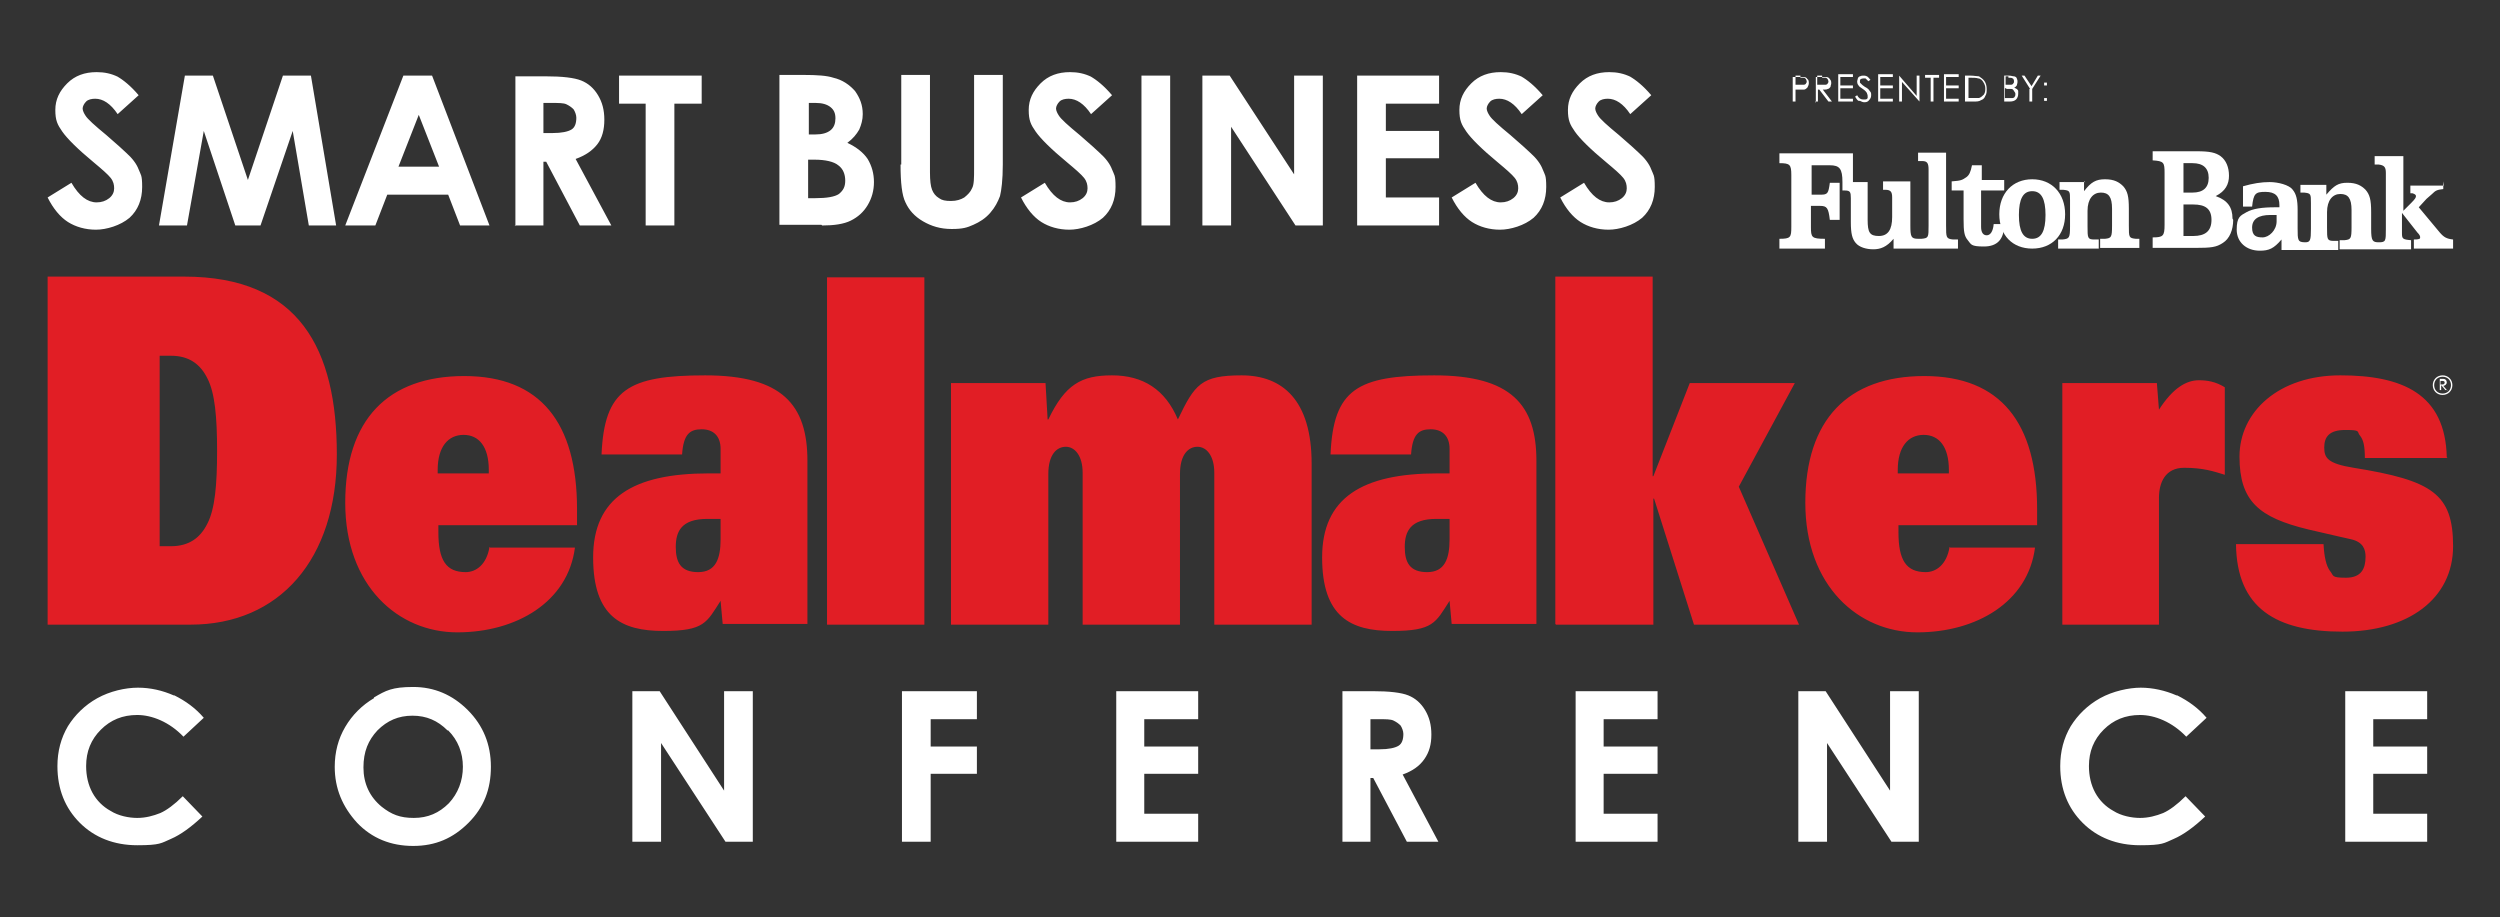 <?xml version="1.0" encoding="UTF-8"?>
<svg id="Layer_1" xmlns="http://www.w3.org/2000/svg" version="1.1" viewBox="0 0 357 131">
  <rect x="0" y="0" width="357" height="131" fill="#333333" stroke="none"/>
  <!-- Generator: Adobe Illustrator 30.0.0, SVG Export Plug-In . SVG Version: 2.1.1 Build 123)  -->
  <defs>
    <style>
      .st0 {
        fill: #e11e25;
      }

      .st1 {
        fill: #fff;
      }
    </style>
  </defs>
  <path class="st0" d="M6.8,89.2h20.4c12.7,0,20.9-9.3,20.9-24.3s-5.3-25.4-21.8-25.4H6.8v49.6h0ZM22.8,50.8h1.6c2.6,0,4.2,1.2,5.2,3.2,1.1,2.1,1.4,5.6,1.4,10.4s-.3,8.3-1.4,10.4c-1,2-2.6,3.2-5.2,3.2h-1.6v-27.1h0ZM69.9,78.1c-.4,2.5-1.9,3.6-3.4,3.6-2.8,0-3.9-1.7-3.9-5.7v-1h19.8v-2.3c0-12.3-5.2-19-16.1-19s-17,6.2-17,18.1,7.6,18.5,16,18.5,15.8-4.3,16.8-12.1h-12.1ZM62.5,67.6v-.5c0-3.3,1.5-5,3.7-5s3.6,1.7,3.6,5v.5h-7.3ZM102.9,67.6h-1.7c-10.8,0-16.5,3.5-16.5,12s4.1,10.5,10,10.5,6.2-1.2,8.2-4.3l.3,3.3h12.1v-23.3c0-8-3.6-12.2-14.6-12.2s-14.4,2-14.8,11.3h11.5c.2-2.9,1.1-3.6,2.8-3.6s2.7,1,2.7,2.8v3.6h0ZM102.9,77c0,2.8-.7,4.7-3.2,4.7s-3.2-1.4-3.2-3.6.8-4,4.5-4h1.9v2.9h0ZM118.1,89.2h13.9v-49.6h-13.9v49.6h0ZM135.8,89.2h13.9v-21.5c0-2.8,1.2-3.9,2.5-3.9s2.4,1.3,2.4,3.7v21.7h13.9v-21.5c0-2.8,1.2-3.9,2.5-3.9s2.4,1.3,2.4,3.7v21.7h13.9v-23c0-9.1-4.2-12.6-10-12.6s-6.7,1.3-9.1,6.3c-1.8-4.3-5-6.3-9.4-6.3s-6.7,1.3-9.1,6.3h-.1l-.3-5.2h-13.5v34.5h0ZM207,67.6h-1.7c-10.8,0-16.5,3.5-16.5,12s4.1,10.5,10,10.5,6.2-1.2,8.2-4.3l.3,3.3h12.1v-23.3c0-8-3.6-12.2-14.6-12.2s-14.4,2-14.8,11.3h11.5c.2-2.9,1.1-3.6,2.8-3.6s2.7,1,2.7,2.8v3.6h0ZM207,77c0,2.8-.7,4.7-3.2,4.7s-3.2-1.4-3.2-3.6.8-4,4.5-4h1.9v2.9h0ZM222.2,89.2h13.9v-18h.1l5.7,18h15l-8.6-19.7,8-14.8h-15l-5.2,13.3h-.1v-28.5h-13.9v49.6h0ZM278.4,78.1c-.4,2.5-1.9,3.6-3.4,3.6-2.8,0-3.9-1.7-3.9-5.7v-1h19.8v-2.3c0-12.3-5.2-19-16.1-19s-17,6.2-17,18.1,7.6,18.5,16,18.5,15.8-4.3,16.8-12.1h-12.1ZM271,67.6v-.5c0-3.3,1.5-5,3.7-5s3.6,1.7,3.6,5v.5h-7.3ZM294.4,89.2h13.9v-18.1c0-2.2.9-4.3,3.6-4.3s4.2.5,5.8,1v-12.5c-1.3-.8-2.5-1-3.7-1-1.8,0-3.7,1.1-5.7,4.2l-.3-3.8h-13.5v34.5h0ZM349.4,65.3c-.2-9.1-6.4-11.7-15.2-11.7s-14.4,5.2-14.4,11.6,2.8,8.7,9.8,10.4c4.2,1,5.3,1.2,6.1,1.4,1.8.4,2.1,1.5,2.1,2.5,0,1.7-.6,3-2.8,3s-1.7-.3-2.3-1c-.5-.7-.8-1.9-.9-3.8h-12.5c.1,9.2,5.8,12.5,15.2,12.5s15.8-4.7,15.8-12.2-3-9.4-14.2-11.2c-3.7-.6-4.2-1.4-4.2-2.9s.7-2.5,3-2.5,1.6.2,2.1.8c.5.6.7,1.5.7,3.2h11.8Z"/>
  <path class="st1" d="M16.9,11c-1-.5-2-.7-3.1-.7-1.7,0-3.1.5-4.2,1.6-1.1,1.1-1.7,2.3-1.7,3.8s.3,2.1,1,3.1c.7,1,2.2,2.5,4.5,4.4,1.2,1,2,1.7,2.4,2.2.4.5.5,1,.5,1.5s-.2,1-.7,1.4c-.5.4-1.1.6-1.8.6-1.3,0-2.5-.9-3.6-2.8l-3.4,2.1c.8,1.6,1.8,2.8,2.9,3.5,1.1.7,2.5,1.1,4,1.1s3.5-.6,4.8-1.7c1.2-1.1,1.8-2.6,1.8-4.4s-.2-1.7-.5-2.5c-.3-.8-.9-1.6-1.8-2.4-.3-.3-1.3-1.2-2.8-2.5-1.7-1.4-2.7-2.3-3-2.8-.2-.3-.4-.7-.4-1s.2-.7.5-1c.3-.3.8-.4,1.3-.4,1.1,0,2.2.7,3.2,2.2l3-2.7c-1.1-1.3-2.2-2.2-3.1-2.7h0ZM22.7,32.2h4l2.4-13.5,4.5,13.5h3.6l4.6-13.5,2.3,13.5h3.9l-3.6-21.4h-4l-5,14.9-5-14.9h-4l-3.7,21.4h0ZM49.4,32.2h4.2l1.7-4.4h8.7l1.7,4.4h4.2l-8.2-21.4h-4.1l-8.3,21.4h0ZM62.6,23.8h-5.7l2.9-7.4,2.9,7.4h0ZM73.5,32.2h4.1v-9.1h.4l4.8,9.1h4.5l-5.1-9.5c1.4-.5,2.4-1.2,3.1-2.1.7-.9,1-2.1,1-3.5s-.3-2.5-.9-3.5c-.6-1-1.4-1.7-2.4-2.1-1-.4-2.7-.6-5.1-.6h-4.3v21.4h0ZM77.6,14.7h1.1c1.1,0,1.8,0,2.2.2.4.2.7.4,1,.7.2.3.4.8.4,1.2,0,.8-.2,1.4-.7,1.7-.5.3-1.4.5-2.7.5h-1.3v-4.4h0ZM88.4,14.8h3.8v17.4h4.1V14.8h3.9v-4h-11.8v4h0ZM117.4,32.2c1.7,0,3.1-.2,4.1-.7,1-.5,1.8-1.2,2.4-2.2.6-1,.9-2.1.9-3.3s-.3-2.3-.9-3.3c-.6-.9-1.6-1.7-2.9-2.3.8-.6,1.3-1.2,1.7-1.9.3-.7.5-1.4.5-2.2,0-1.3-.4-2.3-1.1-3.3-.8-.9-1.8-1.6-3.1-1.9-.9-.3-2.3-.4-4.3-.4h-3.4v21.4h6ZM116.5,14.7c.9,0,1.6.2,2.1.6.5.4.7.9.7,1.6s-.2,1.3-.7,1.7c-.5.4-1.2.6-2.2.6h-.9v-4.5h1.1ZM116.3,22.8c1.6,0,2.8.3,3.4.8.7.5,1,1.3,1,2.2s-.3,1.4-.9,1.9c-.6.4-1.7.6-3.4.6h-1v-5.5h.8ZM128.6,23.5c0,2.6.2,4.4.7,5.4.5,1.1,1.3,2,2.5,2.7,1.2.7,2.5,1.1,4.1,1.1s2.2-.2,3.1-.6c.9-.4,1.7-.9,2.4-1.7.7-.8,1.1-1.6,1.4-2.4.2-.8.4-2.3.4-4.5v-12.8h-4.1v13.3c0,1.4,0,2.4-.3,2.9-.2.5-.6.9-1.1,1.3-.5.3-1.1.5-1.9.5s-1.3-.1-1.7-.4c-.5-.3-.8-.7-1-1.2-.2-.5-.3-1.3-.3-2.5v-13.9h-4.1v12.8h0ZM155.9,11c-1-.5-2-.7-3.1-.7-1.7,0-3.1.5-4.2,1.6-1.1,1.1-1.7,2.3-1.7,3.8s.3,2.1,1,3.1c.7,1,2.2,2.5,4.5,4.4,1.2,1,2,1.7,2.4,2.2.4.5.5,1,.5,1.5s-.2,1-.7,1.4c-.5.4-1.1.6-1.8.6-1.3,0-2.5-.9-3.6-2.8l-3.4,2.1c.8,1.6,1.8,2.8,2.9,3.5,1.1.7,2.5,1.1,4,1.1s3.5-.6,4.8-1.7c1.2-1.1,1.8-2.6,1.8-4.4s-.2-1.7-.5-2.5c-.3-.8-.9-1.6-1.8-2.4-.3-.3-1.3-1.2-2.8-2.5-1.7-1.4-2.7-2.3-3-2.8-.2-.3-.4-.7-.4-1s.2-.7.5-1c.3-.3.8-.4,1.3-.4,1.1,0,2.2.7,3.2,2.2l3-2.7c-1.1-1.3-2.2-2.2-3.1-2.7h0ZM163,32.2h4.1V10.8h-4.1v21.4h0ZM171.7,32.2h4.1v-14.1l9.2,14.1h3.9V10.8h-4.1v14.1l-9.2-14.1h-3.9v21.4h0ZM193.8,32.2h11.7v-4h-7.6v-5.6h7.6v-3.9h-7.6v-3.9h7.6v-4h-11.7v21.4h0ZM217.4,11c-1-.5-2-.7-3.1-.7-1.7,0-3.1.5-4.2,1.6-1.1,1.1-1.7,2.3-1.7,3.8s.3,2.1,1,3.1c.7,1,2.2,2.5,4.5,4.4,1.2,1,2,1.7,2.4,2.2.4.5.5,1,.5,1.5s-.2,1-.7,1.4c-.5.4-1.1.6-1.8.6-1.3,0-2.5-.9-3.6-2.8l-3.4,2.1c.8,1.6,1.8,2.8,2.9,3.5,1.1.7,2.5,1.1,4,1.1s3.5-.6,4.8-1.7c1.2-1.1,1.8-2.6,1.8-4.4s-.2-1.7-.5-2.5c-.3-.8-.9-1.6-1.8-2.4-.3-.3-1.3-1.2-2.8-2.5-1.7-1.4-2.7-2.3-3-2.8-.2-.3-.4-.7-.4-1s.2-.7.5-1c.3-.3.8-.4,1.3-.4,1.1,0,2.2.7,3.2,2.2l3-2.7c-1.1-1.3-2.2-2.2-3.1-2.7h0ZM232.9,11c-1-.5-2-.7-3.1-.7-1.7,0-3.1.5-4.2,1.6-1.1,1.1-1.7,2.3-1.7,3.8s.3,2.1,1,3.1c.7,1,2.2,2.5,4.5,4.4,1.2,1,2,1.7,2.4,2.2.4.5.5,1,.5,1.5s-.2,1-.7,1.4c-.5.4-1.1.6-1.8.6-1.3,0-2.5-.9-3.6-2.8l-3.4,2.1c.8,1.6,1.8,2.8,2.9,3.5,1.1.7,2.5,1.1,4,1.1s3.5-.6,4.8-1.7c1.2-1.1,1.8-2.6,1.8-4.4s-.2-1.7-.5-2.5c-.3-.8-.9-1.6-1.8-2.4-.3-.3-1.3-1.2-2.8-2.5-1.7-1.4-2.7-2.3-3-2.8-.2-.3-.4-.7-.4-1s.2-.7.5-1c.3-.3.8-.4,1.3-.4,1.1,0,2.2.7,3.2,2.2l3-2.7c-1.1-1.3-2.2-2.2-3.1-2.7h0Z"/>
  <path class="st1" d="M24.8,99.3c-1.6-.7-3.3-1.1-5.1-1.1s-4,.5-5.8,1.5c-1.8,1-3.2,2.4-4.2,4-1,1.7-1.5,3.6-1.5,5.7,0,3.3,1.1,6,3.2,8.1,2.1,2.1,4.9,3.2,8.2,3.2s3.4-.3,4.8-.9c1.4-.6,2.9-1.7,4.5-3.2l-2.8-2.9c-1.2,1.2-2.3,2-3.2,2.4-1,.4-2.1.7-3.3.7s-2.7-.3-3.8-1c-1.1-.6-2-1.5-2.6-2.6-.6-1.1-.9-2.4-.9-3.8,0-2.1.7-3.8,2.1-5.2,1.4-1.4,3.1-2.1,5.2-2.1s4.6,1,6.6,3.1l2.9-2.7c-1.2-1.4-2.6-2.4-4.2-3.2h0ZM53.4,99.7c-1.7,1-3.1,2.4-4.1,4.1-1,1.7-1.5,3.6-1.5,5.7,0,3.1,1.1,5.7,3.2,8,2.1,2.2,4.8,3.3,8,3.3s5.7-1.1,7.9-3.3c2.2-2.2,3.2-4.8,3.2-8s-1.1-5.9-3.3-8.1c-2.2-2.2-4.8-3.3-7.8-3.3s-3.9.5-5.6,1.5h0ZM64,104.3c1.4,1.4,2.1,3.2,2.1,5.2s-.7,3.8-2,5.2c-1.4,1.4-3,2.1-5,2.1s-3.2-.5-4.6-1.6c-1.7-1.4-2.6-3.3-2.6-5.6s.7-3.9,2-5.3c1.4-1.4,3-2.1,5-2.1s3.6.7,5,2.1h0ZM90.3,120.2h4.1v-14.1l9.2,14.1h3.9v-21.5h-4.1v14.2l-9.2-14.2h-3.9v21.5h0ZM128.8,120.2h4.1v-9.7h6.6v-3.9h-6.6v-3.9h6.6v-4h-10.7v21.5h0ZM159.4,120.2h11.7v-4h-7.7v-5.7h7.7v-3.9h-7.7v-3.9h7.7v-4h-11.7v21.5h0ZM191.6,120.2h4.1v-9.1h.4l4.8,9.1h4.5l-5.1-9.6c1.4-.5,2.4-1.2,3.1-2.2.7-1,1-2.1,1-3.5s-.3-2.5-.9-3.5c-.6-1-1.4-1.7-2.4-2.1-1-.4-2.7-.6-5.1-.6h-4.3v21.5h0ZM195.7,102.7h1.1c1.1,0,1.8,0,2.2.2.4.2.7.4,1,.7.2.3.4.8.4,1.2,0,.8-.2,1.4-.7,1.7-.5.3-1.4.5-2.7.5h-1.3v-4.4h0ZM225,120.2h11.7v-4h-7.7v-5.7h7.7v-3.9h-7.7v-3.9h7.7v-4h-11.7v21.5h0ZM256.8,120.2h4.1v-14.1l9.2,14.1h3.9v-21.5h-4.1v14.2l-9.2-14.2h-3.9v21.5h0ZM310.8,99.3c-1.6-.7-3.4-1.1-5.1-1.1s-4,.5-5.8,1.5c-1.8,1-3.2,2.4-4.2,4-1,1.7-1.5,3.6-1.5,5.7,0,3.3,1.1,6,3.2,8.1,2.1,2.1,4.9,3.2,8.2,3.2s3.4-.3,4.8-.9c1.4-.6,2.9-1.7,4.5-3.2l-2.8-2.9c-1.2,1.2-2.3,2-3.2,2.4-1,.4-2.1.7-3.3.7s-2.7-.3-3.8-1c-1.1-.6-2-1.5-2.6-2.6-.6-1.1-.9-2.4-.9-3.8,0-2.1.7-3.8,2.1-5.2,1.4-1.4,3.1-2.1,5.2-2.1s4.6,1,6.6,3.1l2.9-2.7c-1.2-1.4-2.6-2.4-4.2-3.2h0ZM334.9,120.2h11.7v-4h-7.7v-5.7h7.7v-3.9h-7.7v-3.9h7.7v-4h-11.7v21.5h0Z"/>
  <path class="st1" d="M256,14.5h.4v-1.7h.3c.5,0,.8,0,.9,0,.2,0,.4-.2.5-.3.1-.2.2-.4.2-.6s0-.5-.2-.6c-.1-.2-.3-.3-.5-.3-.1,0-.4,0-.9,0h-.7v3.7h0ZM257.1,11.1c.3,0,.4,0,.5,0,.1,0,.2.1.3.2,0,.1.1.2.1.3s0,.2-.1.3c0,.1-.2.2-.3.2-.1,0-.3,0-.6,0h-.6v-1.3h.7ZM259.2,14.5h.4v-1.7h.2l1.3,1.7h.5l-1.3-1.7c.3,0,.6,0,.7-.1.2,0,.3-.2.4-.3,0-.2.1-.3.1-.5s0-.4-.2-.6c-.1-.2-.3-.3-.5-.3-.1,0-.4,0-.8,0h-.7v3.7h0ZM260.2,11.1c.3,0,.4,0,.5,0,.1,0,.2.1.3.2,0,.1.1.2.1.3s0,.2-.1.3c0,.1-.2.2-.3.2-.1,0-.3,0-.6,0h-.6v-1.3h.7ZM262.5,14.5h2.1v-.4h-1.8v-1.5h1.8v-.4h-1.8v-1.2h1.8v-.4h-2.1v3.7h0ZM265.6,14.4c.2.1.4.2.6.2s.5,0,.7-.3c.2-.2.3-.4.3-.7s0-.4-.2-.6c-.1-.2-.3-.4-.7-.6-.3-.2-.4-.3-.5-.4,0,0-.2-.2-.2-.2,0,0,0-.2,0-.2,0-.1,0-.2.1-.3,0,0,.2-.1.4-.1s.2,0,.3,0c0,0,.2.2.4.4l.3-.2c-.2-.2-.3-.4-.5-.5s-.3-.1-.5-.1-.3,0-.5.1c-.1,0-.3.2-.3.3,0,.1-.1.3-.1.4s0,.4.2.6c0,.1.3.3.6.5.3.2.5.4.6.6,0,.1.1.2.1.4s0,.2,0,.3c0,0-.1.2-.3.2-.1,0-.2,0-.4,0-.3,0-.6-.2-.8-.6l-.3.2c.2.3.3.5.5.6h0ZM268.2,14.5h2.1v-.4h-1.8v-1.5h1.8v-.4h-1.8v-1.2h1.8v-.4h-2.1v3.7h0ZM271.6,14.5v-2.8l2.5,2.8h0v-3.7h-.4v2.9l-2.5-2.9h0v3.7h.4ZM275.7,11.1v3.4h.4v-3.4h.8v-.4h-2v.4h.8ZM277.6,14.5h2.1v-.4h-1.8v-1.5h1.8v-.4h-1.8v-1.2h1.8v-.4h-2.1v3.7h0ZM281.8,14.5c.5,0,.8,0,1.1-.2.3-.1.5-.3.6-.6.2-.3.2-.6.2-1s-.1-.8-.3-1.1c-.2-.3-.5-.5-.8-.7-.3,0-.7-.1-1.2-.1h-.8v3.7h1.2ZM281,11.1h.3c.5,0,.9,0,1.2.1.3,0,.6.3.7.5.2.3.3.6.3.9s0,.6-.2.9c-.2.2-.4.4-.7.5-.2,0-.6,0-1.1,0h-.4v-3h0ZM286,14.5h1c.4,0,.7-.1.9-.3.2-.2.3-.5.3-.8s0-.3,0-.4c0-.1-.1-.2-.2-.3-.1,0-.3-.2-.4-.2.2,0,.3-.2.4-.3,0-.1.1-.3.1-.5s0-.3-.1-.5c0-.1-.2-.3-.4-.3-.2,0-.4-.1-.7-.1h-.7v3.7h0ZM286.8,11.1c.3,0,.5,0,.6.1.1,0,.2.2.2.4s0,.2-.1.3c0,.1-.2.2-.3.2-.1,0-.3,0-.6,0h-.2v-1.2h.4ZM286.5,12.7c.3,0,.5,0,.7,0,.2,0,.3.1.4.3.1.1.2.3.2.4s0,.3-.1.4c0,.1-.2.2-.3.2-.1,0-.3,0-.6,0h-.5v-1.4h.2ZM289.8,12.7v1.8h.4v-1.8l1.2-1.9h-.4l-.9,1.5-1-1.5h-.4l1.2,1.9h0ZM291.9,11.8c0,0,0,.1,0,.2s0,.2,0,.2c0,0,.1,0,.2,0s.2,0,.2,0c0,0,0-.1,0-.2s0-.2,0-.2c0,0-.1,0-.2,0s-.2,0-.2,0h0ZM291.9,14c0,0,0,.1,0,.2s0,.2,0,.2c0,0,.1,0,.2,0s.2,0,.2,0c0,0,0-.1,0-.2s0-.2,0-.2c0,0-.1,0-.2,0s-.2,0-.2,0h0Z"/>
  <path class="st1" d="M350.2,55c0-.8-.6-1.4-1.4-1.4s-1.4.6-1.4,1.4.6,1.4,1.4,1.4,1.4-.6,1.4-1.4h0ZM350,55c0,.7-.5,1.2-1.2,1.2s-1.2-.5-1.2-1.2.5-1.2,1.2-1.2,1.2.5,1.2,1.2h0ZM349.5,55.8l-.6-.7c.2,0,.5-.2.5-.5s-.2-.5-.5-.5h-.5v1.6h.2v-.7l.6.7h.3ZM349.1,54.6c0,.2-.1.3-.3.3h-.3v-.5h.3c.2,0,.3.1.3.2h0Z"/>
  <path class="st1" d="M273.9,21.8v1.2c.4,0,.5,0,.6,0,.7,0,.9.3.9,1.2v8c0,1.7,0,1.8-1,1.9h-.1s-.4,0-.4,0c-1,0-1.1-.3-1.1-1.9v-6.3h-3.9s0,1.2,0,1.2h.3c.8,0,1,.3,1,1.1v2.8c0,1.8-.6,2.7-1.9,2.7s-1.6-.5-1.6-2.3v-5.4h-2.1c0-.7,0-3.1,0-4.1h-10.5v1.4c1.5,0,1.7.2,1.7,1.7v7.4c0,1.5-.1,1.7-1.7,1.7v1.4h1.4s1.8,0,1.8,0h3.3s0-1.4,0-1.4c-1.9,0-2-.2-2-1.7v-3h1.3c1,0,1.2.3,1.4,2h1.4v-5.3h-1.4c-.2,1.5-.3,1.7-1.3,1.7h-1.3v-4.2h2.6c1.4,0,1.8.5,1.8,2.4v1.2s.3,0,.3,0c.8,0,.9.2.9,1.1v3.4c0,1.7.2,2.4.7,3,.5.6,1.5.9,2.5.9s1.9-.3,2.9-1.5v1.4c.4,0,.6,0,.8,0h2c.2,0,.6,0,.9,0h1s1.5,0,1.5,0h3s0-1.3,0-1.3h-.7c-1-.1-1-.3-1-2v-10.4c-.3,0-3.8,0-4.1,0"/>
  <path class="st1" d="M286.1,27.2h-3.2v5.2c0,.8.3,1.2.8,1.2s.9-.5,1-1.6h1.5c0,2.2-1,3.2-2.9,3.2s-1.8-.3-2.3-.9c-.5-.6-.6-1.2-.6-3v-4.1h-1.7v-1.3c1.4-.1,1.5-.2,2.1-.6.4-.3.6-.7.8-1.7h1.4v2.1h3.2v1.5h0Z"/>
  <path class="st1" d="M290.2,35.5c-2.8,0-4.7-1.9-4.7-4.9,0-3,1.9-5,4.7-5s4.7,2,4.7,5-1.9,4.9-4.7,4.9M290.2,27.3c-1.3,0-1.9,1.1-1.9,3.4s.6,3.4,1.9,3.4,1.9-1.1,1.9-3.4-.6-3.4-1.9-3.4"/>
  <path class="st1" d="M297.6,25.9v1.4c1-1.3,1.7-1.7,3-1.7s2,.4,2.6,1c.6.7.8,1.4.8,3.2v2.4c0,1.7,0,1.8,1,1.9h.5v1.3h-1.3s-1.4,0-1.4,0h-2.9s0-1.3,0-1.3h.7c.9-.1,1-.2,1-1.9v-2.4c0-1.7-.5-2.3-1.6-2.3s-1.9.9-1.9,2.6v2.2c0,1.7,0,1.9,1,1.9h.6v1.3h-1.4s-1.4,0-1.4,0h-3s0-1.3,0-1.3h.6c1-.1,1.1-.2,1.1-1.9v-3.7c0-1.3,0-1.4-1-1.5,0,0-.2,0-.5,0v-1.1h3.7Z"/>
  <path class="st1" d="M318.9,31.4c0,1.4-.5,2.7-1.5,3.3-.9.6-1.6.7-4,.7h-6v-1.5c1.5,0,1.7-.2,1.7-1.8v-7.4c0-1.5-.1-1.7-1.7-1.8v-1.3h6.3c1.9,0,2.7.2,3.4.7.8.6,1.2,1.6,1.2,2.8s-.5,2.2-1.9,2.9c1.7.6,2.4,1.6,2.4,3.2M313.2,33.7c1.7,0,2.6-.7,2.6-2.3s-.9-2.2-2.6-2.2h-1.4v4.5h1.4ZM313.1,27.5c1.5,0,2.3-.7,2.3-2.1s-.8-2.1-2.3-2.1h-1.3v4.2h1.3Z"/>
  <path class="st1" d="M348.9,25.9v1.1c-.9.1-1.1.2-1.6.7l-.8.7-1.1,1.2,3,3.6c.6.7,1,.9,1.9,1v1.3h-1.2s-1.5,0-1.5,0h-2.9s0-1.3,0-1.3c.8,0,.9-.1.9-.3s-.1-.4-.4-.7l-2.2-2.8v2.9c0,.8.1.9,1.3,1v1.3h-1.4s-1.4,0-1.4,0h-7.4s0-1.3,0-1.3h.7c.9-.1,1-.2,1-1.9v-2.4c0-1.7-.5-2.3-1.6-2.3s-1.9.9-1.9,2.6v2.2c0,1.7,0,1.9,1,1.9h.6v1.3h-1.4s-1.4,0-1.4,0h-2.4c-.4,0-.8,0-1.1,0s-.6,0-1.1,0h-.7s0-1.5,0-1.5c-1.1,1.3-1.8,1.6-3.1,1.6-1.9,0-3.3-1.2-3.3-3s.5-2,1.4-2.5c.9-.5,2.2-.7,4.1-.7h.6v-.3c0-1.3-.6-1.9-2-1.9s-1.7.2-1.9,2.1h-1.3v-.8c0-.3,0-.6,0-.8,0-.4,0-.6,0-1.3,1.4-.4,2.6-.6,3.8-.6s2.8.4,3.3,1.1c.5.6.7,1.4.7,2.9v2.6c0,1.7,0,2,1.1,2,.7,0,.8-.3.8-1.9v-3.7c0-1.3,0-1.4-1-1.5,0,0-.2,0-.5,0v-1.1h3.7s0,1.4,0,1.4c1.1-1.3,1.7-1.7,3-1.7s2,.4,2.6,1c.6.7.8,1.4.8,3.2v2.4c0,1.7.2,1.9,1.1,1.9,1,0,1-.2,1-1.9v-8c0-.8-.2-1.1-1-1.2,0,0-.2,0-.6,0v-1.2c.6,0,4,0,4.1,0v7.8s1.1-1.1,1.1-1.1c.6-.6.7-.8.7-1s-.2-.3-.5-.4c0,0-.2,0-.3,0v-1.1h4.8ZM324.9,30.7c-.4,0-.6,0-.7,0-1.7,0-2.6.6-2.6,1.8s.6,1.4,1.5,1.4,2-1,2-2.3v-.9c-.1,0-.2,0-.3,0"/>
</svg>